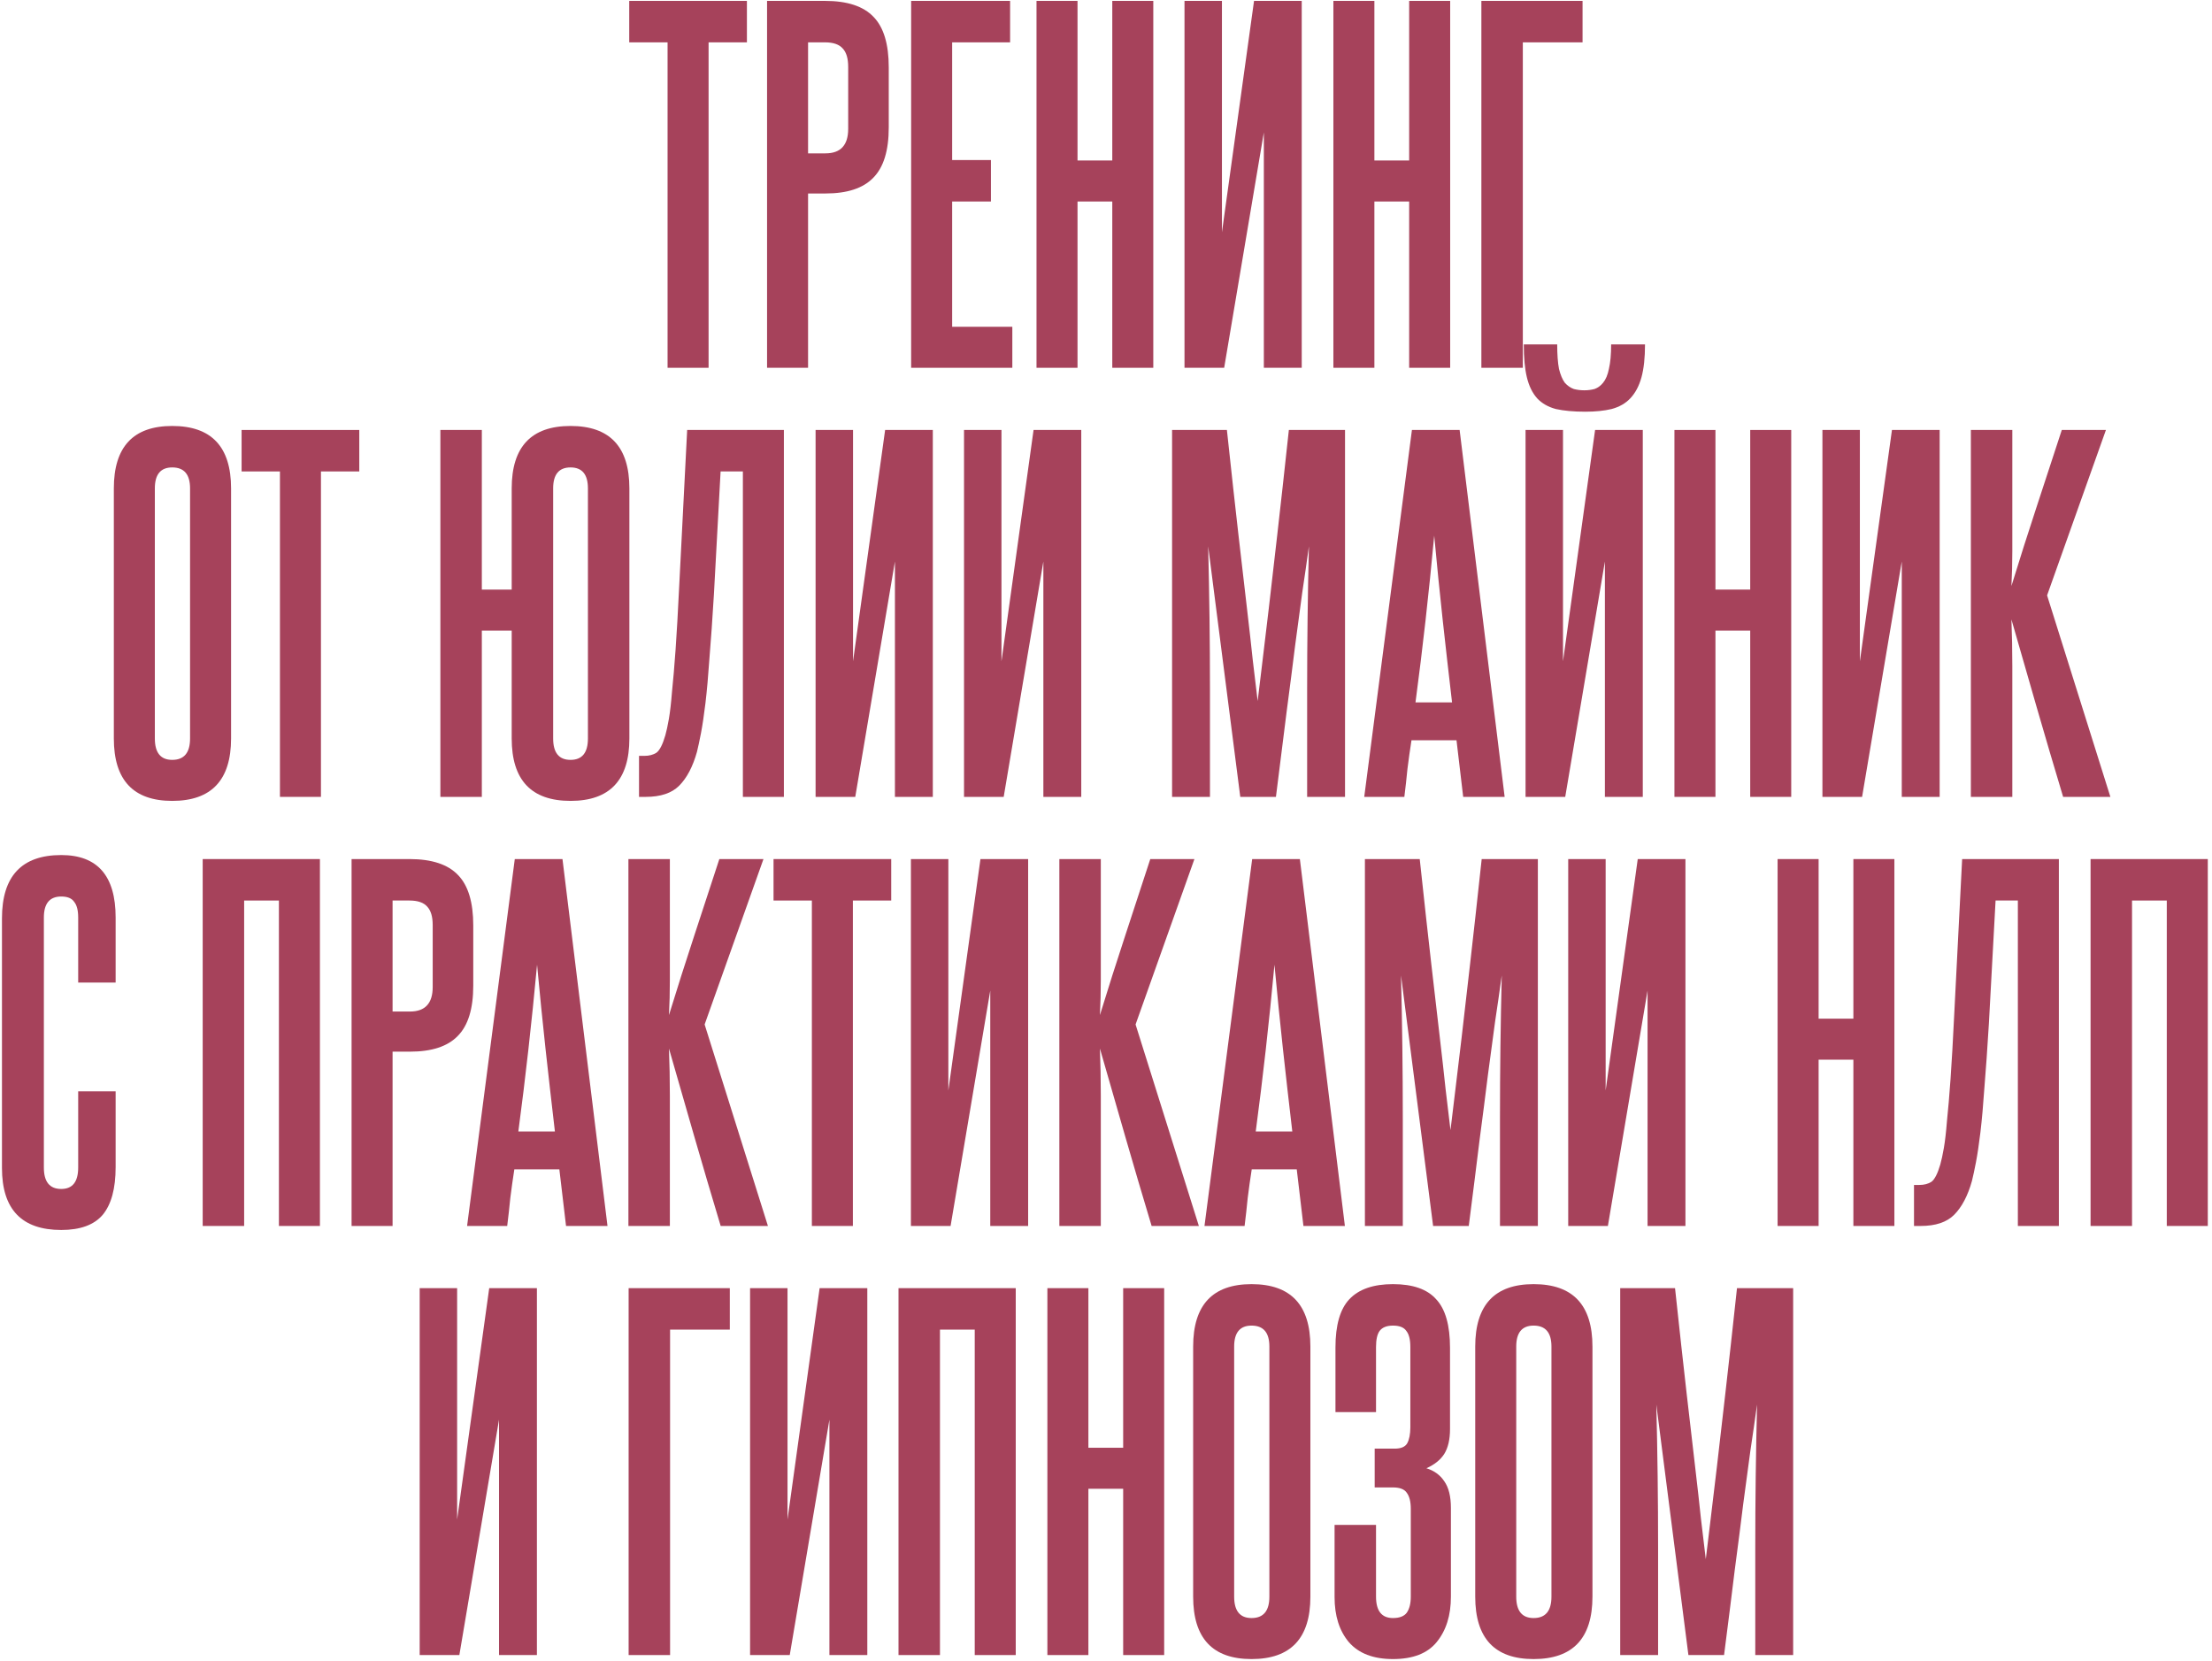 <?xml version="1.0" encoding="UTF-8"?> <svg xmlns="http://www.w3.org/2000/svg" width="397" height="298" viewBox="0 0 397 298" fill="none"><path d="M119.813 66V7.6H112.933V0.16H134.053V7.6H127.173V66H119.813Z" fill="#A6425B"></path><path d="M152.229 12C152.229 10.507 151.909 9.413 151.269 8.72C150.629 7.973 149.562 7.6 148.069 7.6H145.029V27.52H148.149C150.869 27.52 152.229 26.053 152.229 23.12V12ZM137.669 66V0.16H148.069C152.069 0.16 154.976 1.12 156.789 3.04C158.602 4.907 159.509 7.92 159.509 12.08V22.88C159.509 27.04 158.576 30.053 156.709 31.92C154.896 33.787 152.042 34.72 148.149 34.72H145.029V66H137.669Z" fill="#A6425B"></path><path d="M163.528 66V0.16H181.288V7.6H170.888V28.72H177.848V36.16H170.888V58.64H181.688V66H163.528Z" fill="#A6425B"></path><path d="M199.628 66V36.16H193.388V66H186.028V0.16H193.388V28.8H199.628V0.16H206.988V66H199.628Z" fill="#A6425B"></path><path d="M212.589 66V0.16H219.309V41.68L225.069 0.16H233.629V66H226.829V23.76L219.709 66H212.589Z" fill="#A6425B"></path><path d="M252.91 66V36.16H246.67V66H239.31V0.16H246.67V28.8H252.91V0.16H260.27V66H252.91Z" fill="#A6425B"></path><path d="M284.03 0.16V7.6H273.31V66H265.87V0.16H284.03Z" fill="#A6425B"></path><path d="M20.431 87.64C20.431 80.174 23.924 76.44 30.911 76.44C37.951 76.44 41.471 80.174 41.471 87.64V132.52C41.471 139.987 37.951 143.72 30.911 143.72C23.924 143.72 20.431 139.987 20.431 132.52V87.64ZM34.111 87.64C34.111 85.133 33.044 83.88 30.911 83.88C28.831 83.88 27.791 85.133 27.791 87.64V132.52C27.791 135.08 28.831 136.36 30.911 136.36C33.044 136.36 34.111 135.08 34.111 132.52V87.64Z" fill="#A6425B"></path><path d="M50.242 143V84.6H43.362V77.16H64.482V84.6H57.602V143H50.242Z" fill="#A6425B"></path><path d="M79.038 143V77.16H86.478V105.8H91.838V87.64C91.838 80.174 95.358 76.44 102.398 76.44C109.438 76.44 112.958 80.174 112.958 87.64V132.52C112.958 139.987 109.438 143.72 102.398 143.72C95.358 143.72 91.838 139.987 91.838 132.52V113.16H86.478V143H79.038ZM105.518 87.64C105.518 85.133 104.478 83.88 102.398 83.88C100.318 83.88 99.278 85.133 99.278 87.64V132.52C99.278 135.08 100.318 136.36 102.398 136.36C104.478 136.36 105.518 135.08 105.518 132.52V87.64Z" fill="#A6425B"></path><path d="M114.689 143V135.64H115.649C116.502 135.64 117.222 135.453 117.809 135.08C118.395 134.653 118.929 133.613 119.409 131.96C119.622 131.213 119.835 130.227 120.049 129C120.262 127.773 120.449 126.147 120.609 124.12C120.822 122.093 121.035 119.587 121.249 116.6C121.462 113.56 121.675 109.827 121.889 105.4L123.329 77.16H140.689V143H133.329V84.6H129.329L128.129 106.68C127.862 111.107 127.595 114.92 127.329 118.12C127.115 121.267 126.875 123.96 126.609 126.2C126.342 128.387 126.075 130.173 125.809 131.56C125.542 132.947 125.302 134.067 125.089 134.92C124.342 137.587 123.275 139.613 121.889 141C120.555 142.333 118.555 143 115.889 143H114.689Z" fill="#A6425B"></path><path d="M146.378 143V77.16H153.098V118.68L158.858 77.16H167.418V143H160.618V100.76L153.498 143H146.378Z" fill="#A6425B"></path><path d="M173.019 143V77.16H179.739V118.68L185.499 77.16H194.059V143H187.259V100.76L180.139 143H173.019Z" fill="#A6425B"></path><path d="M234.599 143V123.8C234.599 119.48 234.625 115.187 234.679 110.92C234.732 106.653 234.812 102.36 234.919 98.04C234.545 100.76 234.145 103.533 233.719 106.36C233.345 109.187 232.919 112.36 232.439 115.88C232.012 119.347 231.505 123.293 230.919 127.72C230.385 132.093 229.745 137.187 228.999 143H222.599L216.839 98.04C216.945 102.36 217.025 106.653 217.079 110.92C217.132 115.187 217.159 119.48 217.159 123.8V143H210.359V77.16H220.199C220.999 84.627 221.692 90.92 222.279 96.04C222.865 101.107 223.372 105.48 223.799 109.16C224.225 112.787 224.572 115.88 224.839 118.44C225.159 121 225.452 123.453 225.719 125.8C225.985 123.507 226.279 121.08 226.599 118.52C226.919 115.907 227.292 112.787 227.719 109.16C228.145 105.48 228.652 101.08 229.239 95.96C229.825 90.84 230.519 84.573 231.319 77.16H241.399V143H234.599Z" fill="#A6425B"></path><path d="M262.607 143L261.407 132.84H253.327C253.06 134.547 252.82 136.253 252.607 137.96C252.447 139.613 252.26 141.293 252.047 143H244.847L253.407 77.16H261.967L270.047 143H262.607ZM260.607 126.04C260.02 121.027 259.46 116.093 258.927 111.24C258.393 106.333 257.887 101.293 257.407 96.12C256.447 106.467 255.327 116.44 254.047 126.04H260.607Z" fill="#A6425B"></path><path d="M295.24 61.8C295.24 64.2 295.027 66.174 294.6 67.72C294.173 69.267 293.507 70.52 292.6 71.48C291.747 72.387 290.627 73.027 289.24 73.4C287.907 73.72 286.333 73.88 284.52 73.88C282.44 73.88 280.68 73.72 279.24 73.4C277.853 73.027 276.733 72.387 275.88 71.48C275.027 70.52 274.413 69.267 274.04 67.72C273.667 66.174 273.48 64.2 273.48 61.8H279.48C279.48 63.614 279.587 65.08 279.8 66.2C280.067 67.267 280.413 68.094 280.84 68.68C281.32 69.213 281.853 69.587 282.44 69.8C283.027 69.96 283.667 70.04 284.36 70.04C285 70.04 285.613 69.96 286.2 69.8C286.787 69.587 287.293 69.213 287.72 68.68C288.2 68.094 288.547 67.267 288.76 66.2C289.027 65.08 289.16 63.614 289.16 61.8H295.24ZM273.8 143V77.16H280.52V118.68L286.28 77.16H294.84V143H288.04V100.76L280.92 143H273.8Z" fill="#A6425B"></path><path d="M314.121 143V113.16H307.881V143H300.521V77.16H307.881V105.8H314.121V77.16H321.481V143H314.121Z" fill="#A6425B"></path><path d="M327.081 143V77.16H333.801V118.68L339.561 77.16H348.121V143H341.321V100.76L334.201 143H327.081Z" fill="#A6425B"></path><path d="M370.282 143C368.628 137.507 367.055 132.173 365.562 127C364.068 121.773 362.548 116.493 361.002 111.16C361.108 113.88 361.162 116.68 361.162 119.56C361.162 122.387 361.162 125.587 361.162 129.16V143H353.722V77.16H361.162V90.76C361.162 94.013 361.162 96.734 361.162 98.92C361.162 101.053 361.108 103.133 361.002 105.16C362.495 100.307 363.988 95.614 365.482 91.08C366.975 86.493 368.495 81.853 370.042 77.16H377.962L367.402 106.84L378.762 143H370.282Z" fill="#A6425B"></path><path d="M14.033 195.84H20.753V209.44C20.753 213.28 19.98 216.133 18.433 218C16.886 219.813 14.406 220.72 10.993 220.72C3.9 220.72 0.353 217.013 0.353 209.6V164.8C0.353 157.227 3.9 153.44 10.993 153.44C17.5 153.44 20.753 157.173 20.753 164.64V176.32H14.033V164.64C14.033 163.36 13.793 162.427 13.313 161.84C12.886 161.2 12.113 160.88 10.993 160.88C8.913 160.88 7.873 162.133 7.873 164.64V209.52C7.873 212.08 8.913 213.36 10.993 213.36C13.02 213.36 14.033 212.08 14.033 209.52V195.84Z" fill="#A6425B"></path><path d="M50.058 220V161.6H43.818V220H36.378V154.16H57.418V220H50.058Z" fill="#A6425B"></path><path d="M77.659 166C77.659 164.507 77.339 163.413 76.699 162.72C76.059 161.973 74.992 161.6 73.499 161.6H70.459V181.52H73.579C76.299 181.52 77.659 180.053 77.659 177.12V166ZM63.099 220V154.16H73.499C77.499 154.16 80.405 155.12 82.219 157.04C84.032 158.907 84.939 161.92 84.939 166.08V176.88C84.939 181.04 84.005 184.053 82.139 185.92C80.325 187.787 77.472 188.72 73.579 188.72H70.459V220H63.099Z" fill="#A6425B"></path><path d="M101.591 220L100.391 209.84H92.311C92.044 211.547 91.805 213.253 91.591 214.96C91.431 216.613 91.245 218.293 91.031 220H83.831L92.391 154.16H100.951L109.031 220H101.591ZM99.591 203.04C99.004 198.027 98.445 193.093 97.911 188.24C97.378 183.333 96.871 178.293 96.391 173.12C95.431 183.467 94.311 193.44 93.031 203.04H99.591Z" fill="#A6425B"></path><path d="M129.344 220C127.691 214.507 126.118 209.173 124.624 204C123.131 198.773 121.611 193.493 120.064 188.16C120.171 190.88 120.224 193.68 120.224 196.56C120.224 199.387 120.224 202.587 120.224 206.16V220H112.784V154.16H120.224V167.76C120.224 171.013 120.224 173.733 120.224 175.92C120.224 178.053 120.171 180.133 120.064 182.16C121.558 177.307 123.051 172.613 124.544 168.08C126.038 163.493 127.558 158.853 129.104 154.16H137.024L126.464 183.84L137.824 220H129.344Z" fill="#A6425B"></path><path d="M145.711 220V161.6H138.831V154.16H159.951V161.6H153.071V220H145.711Z" fill="#A6425B"></path><path d="M163.487 220V154.16H170.207V195.68L175.967 154.16H184.527V220H177.727V177.76L170.607 220H163.487Z" fill="#A6425B"></path><path d="M206.688 220C205.035 214.507 203.461 209.173 201.968 204C200.475 198.773 198.955 193.493 197.408 188.16C197.515 190.88 197.568 193.68 197.568 196.56C197.568 199.387 197.568 202.587 197.568 206.16V220H190.128V154.16H197.568V167.76C197.568 171.013 197.568 173.733 197.568 175.92C197.568 178.053 197.515 180.133 197.408 182.16C198.901 177.307 200.395 172.613 201.888 168.08C203.381 163.493 204.901 158.853 206.448 154.16H214.368L203.808 183.84L215.168 220H206.688Z" fill="#A6425B"></path><path d="M233.935 220L232.735 209.84H224.655C224.388 211.547 224.148 213.253 223.935 214.96C223.775 216.613 223.588 218.293 223.375 220H216.175L224.735 154.16H233.295L241.375 220H233.935ZM231.935 203.04C231.348 198.027 230.788 193.093 230.255 188.24C229.722 183.333 229.215 178.293 228.735 173.12C227.775 183.467 226.655 193.44 225.375 203.04H231.935Z" fill="#A6425B"></path><path d="M269.208 220V200.8C269.208 196.48 269.235 192.187 269.288 187.92C269.341 183.653 269.421 179.36 269.528 175.04C269.155 177.76 268.755 180.533 268.328 183.36C267.955 186.187 267.528 189.36 267.048 192.88C266.621 196.347 266.115 200.293 265.528 204.72C264.995 209.093 264.355 214.187 263.608 220H257.208L251.448 175.04C251.555 179.36 251.635 183.653 251.688 187.92C251.741 192.187 251.768 196.48 251.768 200.8V220H244.968V154.16H254.808C255.608 161.627 256.301 167.92 256.888 173.04C257.475 178.107 257.981 182.48 258.408 186.16C258.835 189.787 259.181 192.88 259.448 195.44C259.768 198 260.061 200.453 260.328 202.8C260.595 200.507 260.888 198.08 261.208 195.52C261.528 192.907 261.901 189.787 262.328 186.16C262.755 182.48 263.261 178.08 263.848 172.96C264.435 167.84 265.128 161.573 265.928 154.16H276.008V220H269.208Z" fill="#A6425B"></path><path d="M281.456 220V154.16H288.176V195.68L293.936 154.16H302.496V220H295.696V177.76L288.576 220H281.456Z" fill="#A6425B"></path><path d="M332.636 220V190.16H326.396V220H319.036V154.16H326.396V182.8H332.636V154.16H339.996V220H332.636Z" fill="#A6425B"></path><path d="M343.517 220V212.64H344.477C345.33 212.64 346.05 212.453 346.637 212.08C347.223 211.653 347.757 210.613 348.237 208.96C348.45 208.213 348.663 207.227 348.877 206C349.09 204.773 349.277 203.147 349.437 201.12C349.65 199.093 349.863 196.587 350.077 193.6C350.29 190.56 350.503 186.827 350.717 182.4L352.157 154.16H369.517V220H362.157V161.6H358.157L356.957 183.68C356.69 188.107 356.423 191.92 356.157 195.12C355.943 198.267 355.703 200.96 355.437 203.2C355.17 205.387 354.903 207.173 354.637 208.56C354.37 209.947 354.13 211.067 353.917 211.92C353.17 214.587 352.103 216.613 350.717 218C349.383 219.333 347.383 220 344.717 220H343.517Z" fill="#A6425B"></path><path d="M388.886 220V161.6H382.646V220H375.206V154.16H396.246V220H388.886Z" fill="#A6425B"></path><path d="M75.323 297V231.16H82.043V272.68L87.803 231.16H96.363V297H89.563V254.76L82.443 297H75.323Z" fill="#A6425B"></path><path d="M130.983 231.16V238.6H120.263V297H112.823V231.16H130.983Z" fill="#A6425B"></path><path d="M134.62 297V231.16H141.34V272.68L147.1 231.16H155.66V297H148.86V254.76L141.74 297H134.62Z" fill="#A6425B"></path><path d="M174.941 297V238.6H168.701V297H161.261V231.16H182.301V297H174.941Z" fill="#A6425B"></path><path d="M201.581 297V267.16H195.341V297H187.981V231.16H195.341V259.8H201.581V231.16H208.941V297H201.581Z" fill="#A6425B"></path><path d="M214.142 241.64C214.142 234.173 217.635 230.44 224.622 230.44C231.662 230.44 235.182 234.173 235.182 241.64V286.52C235.182 293.987 231.662 297.72 224.622 297.72C217.635 297.72 214.142 293.987 214.142 286.52V241.64ZM227.822 241.64C227.822 239.133 226.755 237.88 224.622 237.88C222.542 237.88 221.502 239.133 221.502 241.64V286.52C221.502 289.08 222.542 290.36 224.622 290.36C226.755 290.36 227.822 289.08 227.822 286.52V241.64Z" fill="#A6425B"></path><path d="M253.203 270.76C253.203 269.48 252.963 268.52 252.483 267.88C252.057 267.24 251.23 266.92 250.003 266.92H246.723V259.96H250.323C251.443 259.96 252.19 259.64 252.563 259C252.937 258.307 253.123 257.347 253.123 256.12V241.72C253.123 240.387 252.883 239.427 252.403 238.84C251.977 238.2 251.177 237.88 250.003 237.88C248.883 237.88 248.083 238.2 247.603 238.84C247.177 239.427 246.963 240.387 246.963 241.72V253.4H239.683V241.8C239.683 237.8 240.51 234.92 242.163 233.16C243.87 231.347 246.483 230.44 250.003 230.44C253.577 230.44 256.163 231.347 257.763 233.16C259.417 234.92 260.243 237.827 260.243 241.88V256.44C260.243 258.307 259.897 259.8 259.203 260.92C258.51 261.987 257.443 262.84 256.003 263.48C257.39 263.907 258.457 264.68 259.203 265.8C260.003 266.92 260.403 268.52 260.403 270.6V286.52C260.403 289.88 259.55 292.6 257.843 294.68C256.19 296.707 253.577 297.72 250.003 297.72C246.483 297.72 243.843 296.707 242.083 294.68C240.377 292.653 239.523 289.96 239.523 286.6V273.64H246.963V286.52C246.963 289.08 247.977 290.36 250.003 290.36C251.177 290.36 252.003 290.04 252.483 289.4C252.963 288.707 253.203 287.747 253.203 286.52V270.76Z" fill="#A6425B"></path><path d="M264.767 241.64C264.767 234.173 268.26 230.44 275.247 230.44C282.287 230.44 285.807 234.173 285.807 241.64V286.52C285.807 293.987 282.287 297.72 275.247 297.72C268.26 297.72 264.767 293.987 264.767 286.52V241.64ZM278.447 241.64C278.447 239.133 277.38 237.88 275.247 237.88C273.167 237.88 272.127 239.133 272.127 241.64V286.52C272.127 289.08 273.167 290.36 275.247 290.36C277.38 290.36 278.447 289.08 278.447 286.52V241.64Z" fill="#A6425B"></path><path d="M315.028 297V277.8C315.028 273.48 315.055 269.187 315.108 264.92C315.162 260.653 315.242 256.36 315.348 252.04C314.975 254.76 314.575 257.534 314.148 260.36C313.775 263.187 313.348 266.36 312.868 269.88C312.442 273.347 311.935 277.293 311.348 281.72C310.815 286.093 310.175 291.187 309.428 297H303.028L297.268 252.04C297.375 256.36 297.455 260.653 297.508 264.92C297.562 269.187 297.588 273.48 297.588 277.8V297H290.788V231.16H300.628C301.428 238.627 302.122 244.92 302.708 250.04C303.295 255.107 303.802 259.48 304.228 263.16C304.655 266.787 305.002 269.88 305.268 272.44C305.588 275 305.882 277.454 306.148 279.8C306.415 277.507 306.708 275.08 307.028 272.52C307.348 269.907 307.722 266.787 308.148 263.16C308.575 259.48 309.082 255.08 309.668 249.96C310.255 244.84 310.948 238.573 311.748 231.16H321.828V297H315.028Z" fill="#A6425B"></path></svg> 